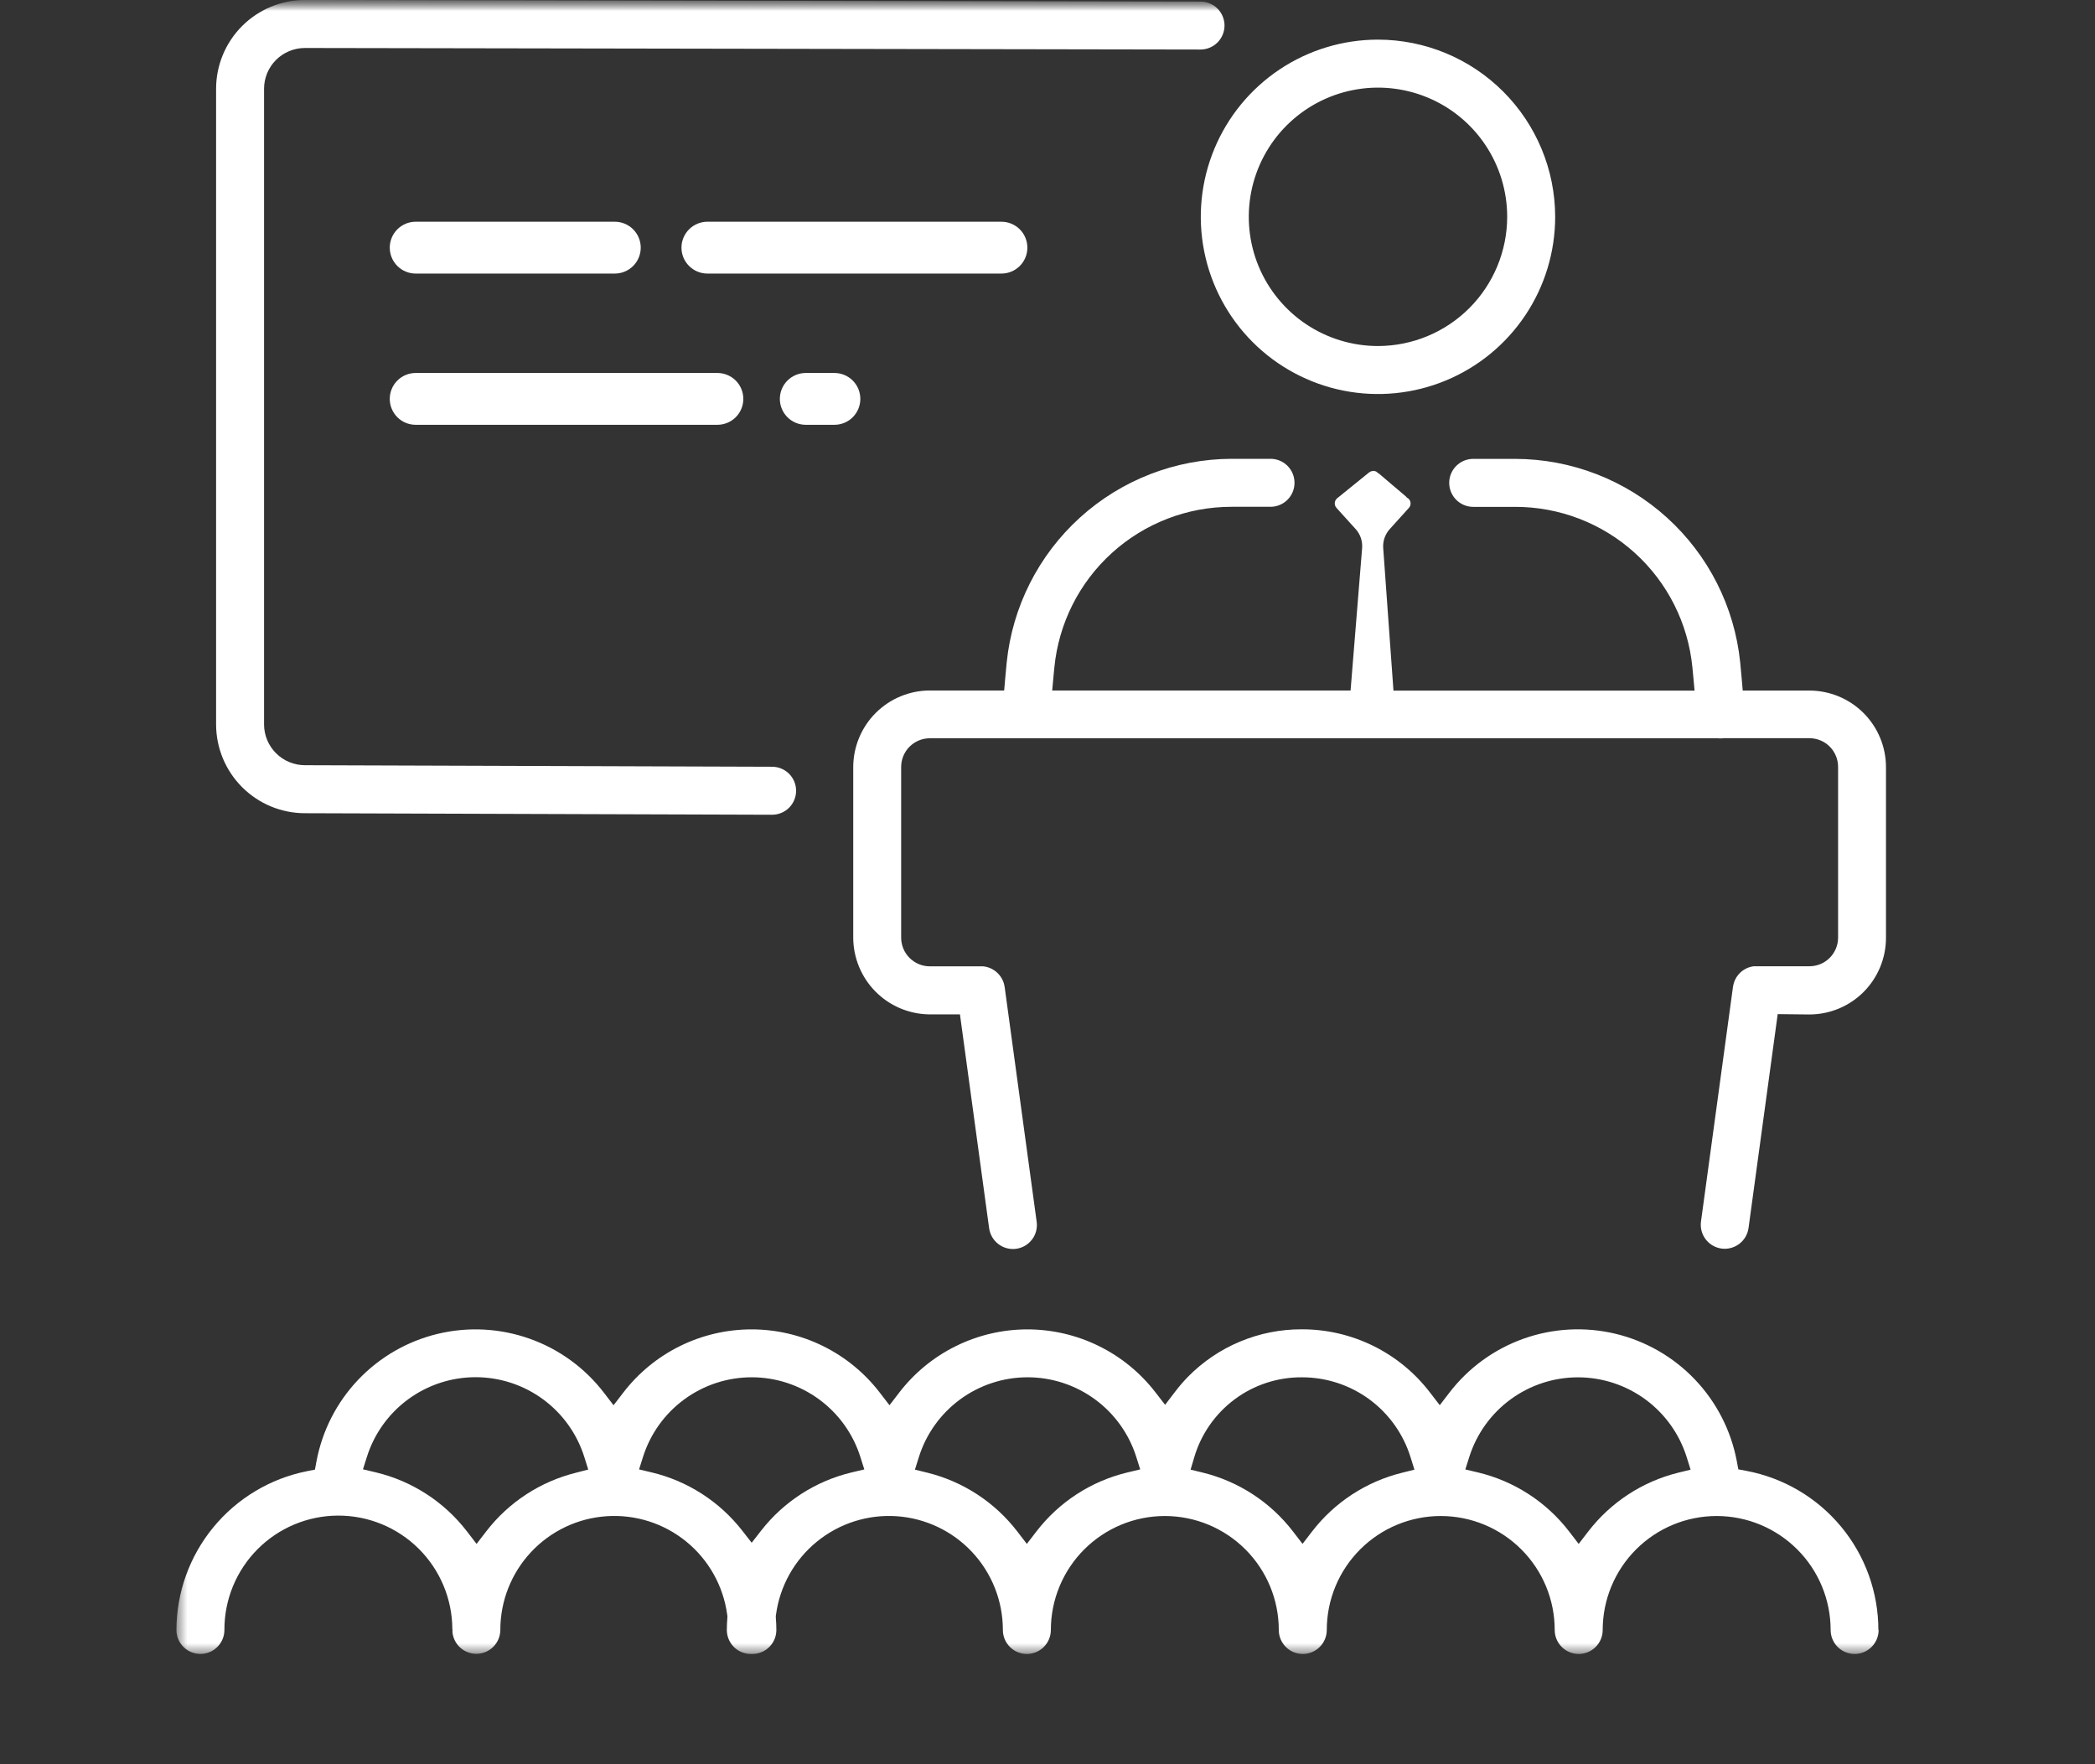 <svg width="95" height="80" viewBox="0 0 95 80" fill="none" xmlns="http://www.w3.org/2000/svg">
<rect x="0" y="0" width="95" height="80" fill="#333333" stroke="none"/>
<mask id="mask0_84_742" style="mask-type:luminance" maskUnits="userSpaceOnUse" x="0" y="0" width="95" height="80">
<path d="M95 0H0V80H95V0Z" fill="white"/>
</mask>
<g mask="url(#mask0_84_742)">
<mask id="mask1_84_742" style="mask-type:luminance" maskUnits="userSpaceOnUse" x="8" y="0" width="79" height="75">
<path d="M86.071 0H8V75H86.071V0Z" fill="white"/>
</mask>
<g mask="url(#mask1_84_742)">
<path d="M45.412 12.405H32.077C31.766 12.405 31.467 12.281 31.247 12.061C31.026 11.841 30.902 11.542 30.902 11.23C30.902 10.918 31.026 10.62 31.247 10.399C31.467 10.179 31.766 10.055 32.077 10.055H45.412C45.724 10.055 46.023 10.179 46.243 10.399C46.464 10.62 46.587 10.918 46.587 11.23C46.587 11.542 46.464 11.841 46.243 12.061C46.023 12.281 45.724 12.405 45.412 12.405Z" fill="white"/>
<path d="M27.88 12.405H18.849C18.537 12.405 18.238 12.281 18.018 12.061C17.798 11.841 17.674 11.542 17.674 11.23C17.674 10.918 17.798 10.62 18.018 10.399C18.238 10.179 18.537 10.055 18.849 10.055H27.88C28.192 10.055 28.49 10.179 28.711 10.399C28.931 10.62 29.055 10.918 29.055 11.23C29.055 11.542 28.931 11.841 28.711 12.061C28.49 12.281 28.192 12.405 27.88 12.405Z" fill="white"/>
<path d="M37.838 19.263H36.538C36.227 19.263 35.928 19.139 35.707 18.919C35.487 18.698 35.363 18.4 35.363 18.088C35.363 17.776 35.487 17.477 35.707 17.257C35.928 17.037 36.227 16.913 36.538 16.913H37.838C38.15 16.913 38.449 17.037 38.669 17.257C38.889 17.477 39.013 17.776 39.013 18.088C39.013 18.4 38.889 18.698 38.669 18.919C38.449 19.139 38.15 19.263 37.838 19.263Z" fill="white"/>
<path d="M32.532 19.263H18.849C18.537 19.263 18.238 19.139 18.018 18.919C17.798 18.698 17.674 18.4 17.674 18.088C17.674 17.776 17.798 17.477 18.018 17.257C18.238 17.037 18.537 16.913 18.849 16.913H32.532C32.843 16.913 33.142 17.037 33.363 17.257C33.583 17.477 33.707 17.776 33.707 18.088C33.707 18.4 33.583 18.698 33.363 18.919C33.142 19.139 32.843 19.263 32.532 19.263Z" fill="white"/>
<path d="M82.049 46.002C82.97 46.001 83.853 45.635 84.504 44.984C85.155 44.333 85.521 43.45 85.522 42.529V34.787C85.521 33.866 85.155 32.983 84.504 32.332C83.853 31.681 82.97 31.315 82.049 31.314H79.026L78.983 30.814C78.961 30.557 78.938 30.3 78.912 30.045C78.655 27.517 77.47 25.174 75.586 23.468C73.703 21.762 71.254 20.814 68.712 20.808H66.804C66.516 20.808 66.239 20.923 66.035 21.127C65.831 21.331 65.716 21.608 65.716 21.896C65.716 22.185 65.831 22.461 66.035 22.665C66.239 22.869 66.516 22.984 66.804 22.984H68.704C70.71 22.981 72.644 23.725 74.131 25.071C75.618 26.418 76.549 28.269 76.744 30.265C76.759 30.415 76.773 30.565 76.787 30.717L76.842 31.317H63.188L62.723 24.852C62.712 24.697 62.732 24.542 62.782 24.395C62.833 24.248 62.912 24.113 63.015 23.997L63.886 23.033C63.913 23.004 63.934 22.97 63.947 22.933C63.96 22.896 63.966 22.856 63.964 22.817C63.962 22.777 63.953 22.739 63.936 22.703C63.919 22.668 63.896 22.636 63.866 22.609L63.787 22.557L63.77 22.528L62.515 21.462L62.483 21.447L62.466 21.429L62.427 21.406L62.413 21.386C62.363 21.361 62.307 21.35 62.251 21.355C62.195 21.361 62.141 21.382 62.096 21.416H62.091L60.64 22.591C60.608 22.617 60.581 22.649 60.561 22.685C60.542 22.722 60.53 22.762 60.526 22.803C60.523 22.844 60.529 22.885 60.542 22.924C60.555 22.963 60.576 22.998 60.603 23.029L61.474 23.992C61.578 24.108 61.658 24.244 61.709 24.391C61.759 24.539 61.779 24.695 61.767 24.85L61.243 31.313H47.713L47.768 30.713C47.782 30.564 47.795 30.413 47.811 30.266C48.006 28.27 48.937 26.418 50.424 25.071C51.91 23.724 53.845 22.979 55.85 22.981H57.613C57.902 22.981 58.179 22.866 58.383 22.662C58.587 22.458 58.701 22.182 58.701 21.893C58.701 21.605 58.587 21.328 58.383 21.124C58.179 20.92 57.902 20.805 57.613 20.805H55.849C53.307 20.812 50.858 21.761 48.975 23.467C47.091 25.174 45.906 27.518 45.649 30.047C45.623 30.303 45.6 30.557 45.578 30.811L45.535 31.311H42.164C41.244 31.312 40.361 31.678 39.71 32.329C39.059 32.98 38.693 33.863 38.691 34.784V42.526C38.696 43.435 39.055 44.307 39.692 44.955C40.33 45.604 41.195 45.977 42.104 45.997H42.142H43.53L44.853 55.697C44.894 55.982 45.045 56.24 45.274 56.415C45.504 56.589 45.793 56.666 46.078 56.628C46.364 56.589 46.623 56.438 46.798 56.208C46.972 55.979 47.048 55.689 47.009 55.403L45.559 44.767C45.559 44.751 45.553 44.739 45.551 44.727C45.549 44.715 45.544 44.684 45.539 44.663C45.534 44.642 45.532 44.637 45.529 44.623C45.526 44.609 45.517 44.579 45.511 44.56C45.505 44.541 45.5 44.529 45.494 44.513C45.488 44.497 45.481 44.479 45.473 44.462C45.465 44.445 45.457 44.429 45.449 44.413C45.441 44.397 45.435 44.385 45.427 44.371C45.419 44.357 45.407 44.337 45.396 44.32L45.371 44.283C45.359 44.266 45.347 44.25 45.334 44.233L45.307 44.2C45.293 44.184 45.28 44.169 45.265 44.154L45.234 44.122L45.19 44.082L45.156 44.053L45.109 44.018L45.072 43.992L45.02 43.961L44.979 43.938L44.928 43.913L44.885 43.894L44.825 43.872L44.785 43.859L44.722 43.843L44.683 43.834L44.616 43.824L44.574 43.819H44.509H44.469H42.164C41.82 43.819 41.489 43.682 41.245 43.438C41.001 43.194 40.864 42.864 40.864 42.519V34.777C40.864 34.606 40.898 34.437 40.963 34.28C41.029 34.122 41.124 33.978 41.245 33.858C41.366 33.737 41.509 33.641 41.667 33.576C41.825 33.511 41.994 33.477 42.164 33.477H77.855H77.885C77.945 33.484 78.004 33.486 78.063 33.483L78.172 33.474H82.05C82.221 33.474 82.39 33.508 82.548 33.573C82.706 33.638 82.849 33.734 82.97 33.855C83.09 33.975 83.186 34.119 83.251 34.277C83.317 34.434 83.35 34.603 83.35 34.774V42.516C83.35 42.861 83.213 43.191 82.97 43.435C82.726 43.679 82.395 43.816 82.05 43.816H79.674H79.63H79.564H79.527L79.461 43.826L79.424 43.834L79.356 43.851L79.312 43.865L79.258 43.884L79.208 43.906L79.164 43.928L79.118 43.953L79.073 43.98L79.03 44.009L78.987 44.041L78.951 44.072L78.908 44.111L78.877 44.143C78.862 44.159 78.848 44.173 78.836 44.188L78.808 44.223C78.795 44.24 78.783 44.255 78.771 44.272L78.746 44.31C78.736 44.326 78.725 44.343 78.716 44.36L78.694 44.402C78.686 44.419 78.677 44.435 78.67 44.451C78.663 44.467 78.656 44.486 78.649 44.503C78.642 44.52 78.637 44.533 78.633 44.548C78.629 44.563 78.621 44.589 78.615 44.608C78.609 44.627 78.606 44.639 78.603 44.652C78.6 44.665 78.595 44.693 78.591 44.715C78.587 44.737 78.586 44.743 78.583 44.756L77.133 55.392C77.094 55.678 77.171 55.968 77.345 56.197C77.52 56.427 77.778 56.578 78.064 56.617C78.35 56.655 78.639 56.579 78.869 56.404C79.099 56.23 79.25 55.972 79.289 55.686L80.612 45.986L82.049 46.002Z" fill="white"/>
<path d="M62.486 1.797C60.897 1.797 59.343 2.268 58.022 3.151C56.701 4.034 55.671 5.289 55.063 6.757C54.455 8.225 54.295 9.841 54.606 11.399C54.916 12.958 55.681 14.39 56.805 15.514C57.928 16.637 59.36 17.403 60.919 17.713C62.477 18.023 64.093 17.863 65.561 17.255C67.029 16.647 68.284 15.617 69.167 14.296C70.05 12.975 70.521 11.421 70.521 9.832C70.519 7.702 69.671 5.659 68.165 4.153C66.659 2.647 64.617 1.799 62.486 1.797ZM62.486 15.691C61.327 15.691 60.195 15.347 59.231 14.704C58.268 14.06 57.517 13.145 57.073 12.074C56.63 11.004 56.514 9.825 56.74 8.689C56.966 7.552 57.524 6.508 58.343 5.689C59.163 4.87 60.207 4.312 61.343 4.086C62.48 3.86 63.658 3.976 64.728 4.419C65.799 4.862 66.714 5.613 67.358 6.577C68.002 7.54 68.345 8.673 68.345 9.832C68.343 11.385 67.725 12.874 66.627 13.973C65.529 15.071 64.04 15.689 62.486 15.691Z" fill="white"/>
<path d="M55.527 1.159C55.527 0.871 55.413 0.595 55.21 0.391C55.007 0.187 54.731 0.071 54.443 0.07L13.827 -0.001C12.759 -0 11.735 0.424 10.98 1.179C10.225 1.934 9.8 2.957 9.799 4.025V32.851C9.801 33.917 10.224 34.938 10.977 35.692C11.73 36.447 12.75 36.872 13.816 36.876H13.846L35.009 36.945C35.297 36.946 35.575 36.832 35.779 36.629C35.984 36.425 36.099 36.149 36.1 35.861C36.101 35.572 35.987 35.295 35.784 35.09C35.581 34.886 35.304 34.77 35.016 34.769L13.827 34.699C13.336 34.699 12.865 34.504 12.518 34.157C12.17 33.81 11.975 33.34 11.974 32.849V4.026C11.974 3.536 12.169 3.065 12.516 2.718C12.863 2.372 13.333 2.177 13.824 2.176L54.44 2.246C54.728 2.245 55.004 2.13 55.208 1.927C55.411 1.723 55.526 1.447 55.527 1.159Z" fill="white"/>
<path d="M85.177 73.912C85.176 72.201 84.578 70.544 83.486 69.227C82.394 67.91 80.876 67.016 79.195 66.698L78.827 66.629L78.758 66.261C78.496 64.868 77.836 63.581 76.858 62.555C75.88 61.529 74.626 60.808 73.248 60.479C71.869 60.151 70.425 60.228 69.089 60.703C67.754 61.178 66.584 62.029 65.722 63.154L65.287 63.719L64.852 63.154C64.169 62.258 63.288 61.532 62.278 61.033C61.268 60.535 60.157 60.276 59.03 60.279C58.069 60.275 57.117 60.464 56.23 60.835C55.343 61.205 54.539 61.75 53.866 62.436C53.651 62.656 53.451 62.89 53.266 63.136L52.833 63.702L52.397 63.139C51.711 62.249 50.83 61.528 49.821 61.033C48.812 60.538 47.703 60.281 46.579 60.282C45.455 60.284 44.346 60.544 43.339 61.043C42.331 61.541 41.452 62.265 40.769 63.157L40.335 63.722L39.9 63.157C39.216 62.263 38.334 61.538 37.325 61.04C36.315 60.541 35.205 60.282 34.078 60.282C32.953 60.282 31.842 60.541 30.832 61.04C29.823 61.538 28.941 62.263 28.257 63.157L27.822 63.722L27.388 63.157C26.525 62.031 25.355 61.179 24.018 60.705C22.681 60.23 21.235 60.153 19.856 60.483C18.476 60.813 17.222 61.536 16.244 62.564C15.267 63.592 14.609 64.881 14.349 66.276L14.281 66.641L13.917 66.713C12.252 67.046 10.752 67.945 9.674 69.257C8.595 70.569 8.004 72.213 8 73.912C8 74.201 8.115 74.477 8.319 74.681C8.523 74.885 8.799 75 9.088 75C9.377 75 9.653 74.885 9.857 74.681C10.061 74.477 10.176 74.201 10.176 73.912C10.171 72.541 10.711 71.225 11.677 70.252C12.643 69.28 13.955 68.731 15.326 68.726C16.697 68.721 18.013 69.261 18.986 70.227C19.958 71.193 20.507 72.505 20.512 73.876L20.521 73.945L20.514 73.972C20.531 74.254 20.657 74.518 20.865 74.709C21.073 74.899 21.348 75.002 21.63 74.994C21.912 74.986 22.18 74.869 22.378 74.667C22.575 74.465 22.686 74.194 22.688 73.912C22.687 72.601 23.185 71.339 24.08 70.381C24.975 69.423 26.201 68.841 27.509 68.754C28.817 68.666 30.109 69.078 31.124 69.908C32.14 70.737 32.801 71.922 32.976 73.221L32.984 73.279V73.337C32.967 73.552 32.959 73.737 32.959 73.913C32.959 74.2 33.073 74.475 33.275 74.679C33.477 74.883 33.751 74.998 34.038 75.001H34.083H34.13C34.416 74.997 34.69 74.881 34.891 74.677C35.092 74.474 35.205 74.199 35.205 73.913C35.205 73.74 35.197 73.552 35.18 73.338V73.28L35.188 73.222C35.362 71.923 36.024 70.738 37.04 69.909C38.055 69.079 39.347 68.667 40.655 68.754C41.963 68.842 43.189 69.424 44.084 70.382C44.979 71.34 45.477 72.602 45.476 73.913C45.476 74.201 45.591 74.478 45.795 74.682C45.999 74.886 46.275 75.001 46.564 75.001C46.853 75.001 47.129 74.886 47.333 74.682C47.537 74.478 47.652 74.201 47.652 73.913C47.652 72.542 48.197 71.228 49.166 70.259C50.135 69.29 51.449 68.745 52.82 68.745C54.191 68.745 55.505 69.29 56.474 70.259C57.444 71.228 57.988 72.542 57.988 73.913C57.988 74.201 58.103 74.478 58.307 74.682C58.511 74.886 58.787 75.001 59.076 75.001C59.365 75.001 59.641 74.886 59.845 74.682C60.049 74.478 60.164 74.201 60.164 73.913C60.164 72.542 60.709 71.228 61.678 70.259C62.647 69.29 63.961 68.745 65.332 68.745C66.703 68.745 68.017 69.29 68.986 70.259C69.956 71.228 70.5 72.542 70.5 73.913C70.5 74.201 70.615 74.478 70.819 74.682C71.023 74.886 71.299 75.001 71.588 75.001C71.877 75.001 72.153 74.886 72.357 74.682C72.561 74.478 72.676 74.201 72.676 73.913C72.676 72.542 73.221 71.228 74.19 70.259C75.159 69.29 76.473 68.745 77.844 68.745C79.215 68.745 80.529 69.29 81.498 70.259C82.468 71.228 83.012 72.542 83.012 73.913C83.012 74.201 83.127 74.478 83.331 74.682C83.535 74.886 83.811 75.001 84.1 75.001C84.389 75.001 84.665 74.886 84.869 74.682C85.073 74.478 85.188 74.201 85.188 73.913M26.118 66.782C24.499 67.184 23.063 68.123 22.046 69.445L21.611 70.01L21.177 69.445C20.145 68.102 18.681 67.154 17.033 66.763L16.459 66.627L16.637 66.064C16.968 65.014 17.625 64.098 18.514 63.448C19.402 62.798 20.474 62.448 21.575 62.45C22.675 62.452 23.747 62.805 24.633 63.458C25.518 64.111 26.173 65.03 26.5 66.081L26.674 66.638L26.118 66.782ZM38.618 66.768C36.992 67.157 35.547 68.086 34.518 69.403L34.086 69.957L33.654 69.403C32.625 68.086 31.18 67.157 29.554 66.768L28.979 66.632L29.157 66.069C29.487 65.021 30.143 64.105 31.03 63.455C31.916 62.805 32.987 62.454 34.086 62.454C35.185 62.454 36.256 62.805 37.142 63.455C38.029 64.105 38.685 65.021 39.015 66.069L39.193 66.632L38.618 66.768ZM51.13 66.768C49.487 67.16 48.028 68.105 46.998 69.444L46.563 70.009L46.129 69.444C45.111 68.121 43.676 67.183 42.056 66.781L41.489 66.642L41.663 66.085C41.99 65.034 42.645 64.115 43.531 63.462C44.416 62.809 45.488 62.456 46.588 62.454C47.689 62.452 48.761 62.802 49.65 63.452C50.538 64.102 51.195 65.018 51.526 66.068L51.704 66.631L51.13 66.768ZM63.582 66.782C61.959 67.181 60.52 68.12 59.5 69.443L59.065 70.008L58.63 69.443C57.611 68.118 56.171 67.178 54.548 66.778L53.988 66.642L54.152 66.09C54.46 65.037 55.103 64.112 55.983 63.456C56.863 62.8 57.932 62.449 59.03 62.455C60.133 62.452 61.208 62.803 62.097 63.456C62.985 64.11 63.64 65.032 63.965 66.086L64.139 66.643L63.582 66.782ZM76.094 66.782C74.475 67.184 73.039 68.123 72.022 69.445L71.587 70.01L71.153 69.445C70.123 68.106 68.664 67.162 67.021 66.769L66.447 66.633L66.625 66.07C66.956 65.02 67.613 64.104 68.501 63.454C69.39 62.804 70.462 62.454 71.563 62.456C72.663 62.458 73.735 62.811 74.621 63.464C75.506 64.117 76.161 65.036 76.488 66.087L76.662 66.644L76.094 66.782Z" fill="white"/>
</g>
</g>
</svg>
